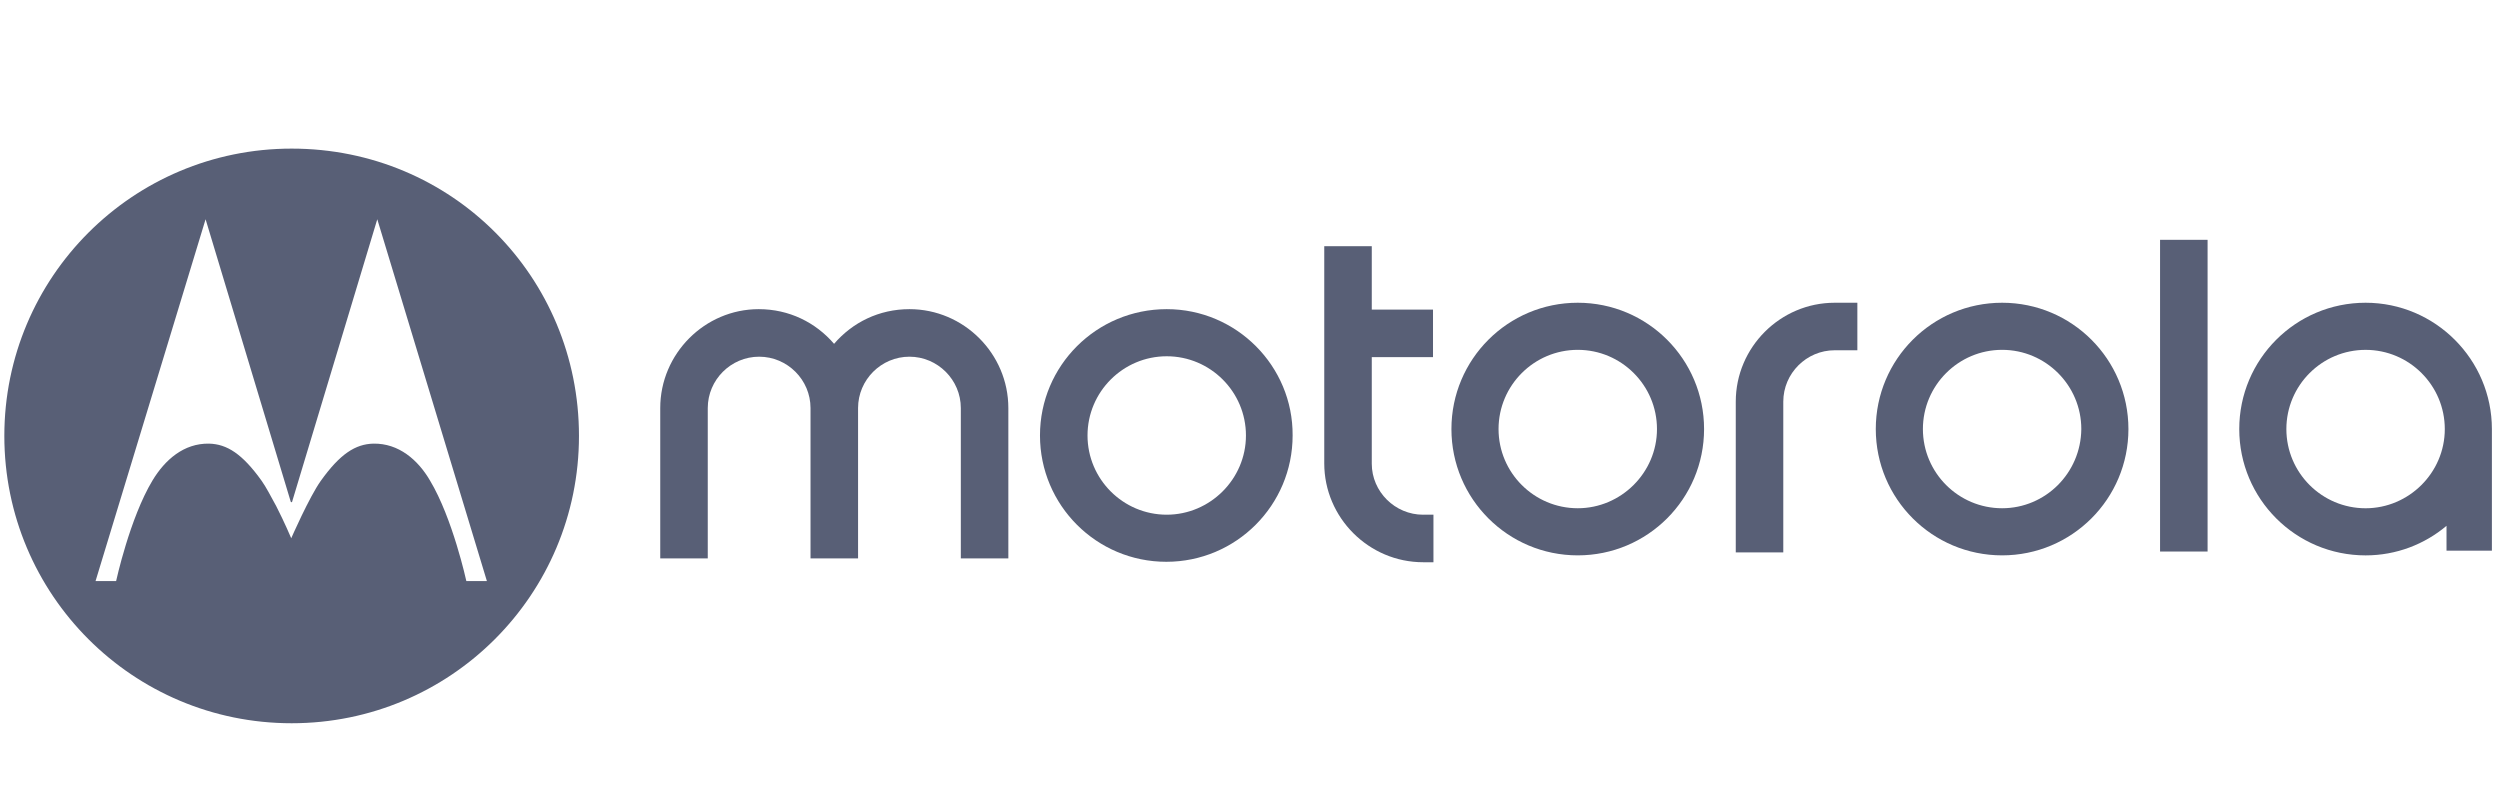 <svg width="124" height="40" viewBox="0 0 124 40" fill="none" xmlns="http://www.w3.org/2000/svg">
<g clip-path="url(#clip0_775_103648)">
<path d="M70.589 25.53C69.187 25.53 68.04 24.383 68.04 23.002V17.714H71.077V15.357H68.04V12.213H65.683V22.981C65.683 25.678 67.892 27.887 70.589 27.887H71.099V25.529H70.589V25.53Z" fill="#585F76"/>
<path d="M14.466 7.371C6.586 7.371 0.215 13.742 0.215 21.622C0.215 29.501 6.586 35.873 14.466 35.873C22.345 35.873 28.717 29.502 28.717 21.622C28.717 13.742 22.429 7.371 14.466 7.371ZM23.131 28.822C23.131 28.822 22.451 25.7 21.326 23.831C20.731 22.811 19.776 21.983 18.522 22.004C17.631 22.025 16.866 22.514 15.91 23.852C15.336 24.659 14.445 26.697 14.445 26.697C14.445 26.697 14.105 25.89 13.701 25.105C13.446 24.637 13.192 24.149 12.98 23.852C12.024 22.514 11.259 22.025 10.367 22.004C9.114 21.983 8.18 22.811 7.564 23.831C6.438 25.7 5.759 28.822 5.759 28.822H4.739L10.197 10.875L14.423 24.892L14.466 24.914L14.487 24.892L18.713 10.875L24.15 28.821H23.131V28.822Z" fill="#585F76"/>
<path d="M45.109 15.334C43.6 15.334 42.283 15.992 41.37 17.054C40.457 15.992 39.14 15.334 37.633 15.334C34.957 15.334 32.748 17.543 32.748 20.24V27.695H35.105V20.24C35.105 18.838 36.253 17.692 37.654 17.692C39.055 17.692 40.202 18.839 40.202 20.24V27.695H42.56V20.24C42.56 18.838 43.707 17.692 45.108 17.692C46.509 17.692 47.657 18.839 47.657 20.24V27.695H50.014V20.24C50.014 17.543 47.805 15.334 45.109 15.334Z" fill="#585F76"/>
<path d="M57.87 15.334C54.387 15.334 51.583 18.137 51.583 21.599C51.583 25.061 54.387 27.865 57.849 27.865C61.311 27.865 64.114 25.061 64.114 21.599C64.136 18.159 61.332 15.334 57.87 15.334H57.87ZM57.87 25.529C55.704 25.529 53.941 23.766 53.941 21.6C53.941 19.434 55.704 17.671 57.87 17.671C60.036 17.671 61.799 19.434 61.799 21.6C61.799 23.766 60.015 25.529 57.87 25.529Z" fill="#585F76"/>
<path d="M109.496 11.895H107.139V27.356H109.496V11.895Z" fill="#585F76"/>
<path d="M78.257 15.016C74.795 15.016 71.991 17.819 71.991 21.281C71.991 24.743 74.794 27.546 78.257 27.546C81.719 27.546 84.522 24.743 84.522 21.281C84.522 17.819 81.719 15.016 78.257 15.016ZM78.257 25.209C76.09 25.209 74.328 23.447 74.328 21.281C74.328 19.115 76.09 17.352 78.257 17.352C80.423 17.352 82.186 19.115 82.186 21.281C82.186 23.447 80.401 25.209 78.257 25.209Z" fill="#585F76"/>
<path d="M117.333 15.016C113.871 15.016 111.067 17.819 111.067 21.282C111.067 24.744 113.871 27.547 117.333 27.547C118.862 27.547 120.263 26.994 121.347 26.081V27.314H123.598V21.282C123.598 17.841 120.794 15.016 117.332 15.016L117.333 15.016ZM117.333 25.21C115.166 25.21 113.404 23.447 113.404 21.282C113.404 19.116 115.166 17.353 117.333 17.353C119.5 17.353 121.262 19.115 121.262 21.282C121.262 23.448 119.478 25.21 117.333 25.21Z" fill="#585F76"/>
<path d="M99.305 15.016C95.843 15.016 93.039 17.819 93.039 21.281C93.039 24.743 95.842 27.546 99.305 27.546C102.767 27.546 105.57 24.743 105.57 21.281C105.57 17.819 102.767 15.016 99.305 15.016ZM99.305 25.209C97.138 25.209 95.376 23.447 95.376 21.281C95.376 19.115 97.138 17.352 99.305 17.352C101.471 17.352 103.233 19.115 103.233 21.281C103.212 23.469 101.449 25.209 99.305 25.209Z" fill="#585F76"/>
<path d="M86.094 19.922V27.398H88.451V19.922C88.451 18.52 89.599 17.373 91 17.373H92.125V15.016H91C88.302 15.016 86.094 17.224 86.094 19.922Z" fill="#585F76"/>
</g>
<defs>
<clipPath id="clip0_775_103648">
<rect width="123.384" height="40" fill="white" transform="translate(0.211)"/>
</clipPath>
</defs>
</svg>
